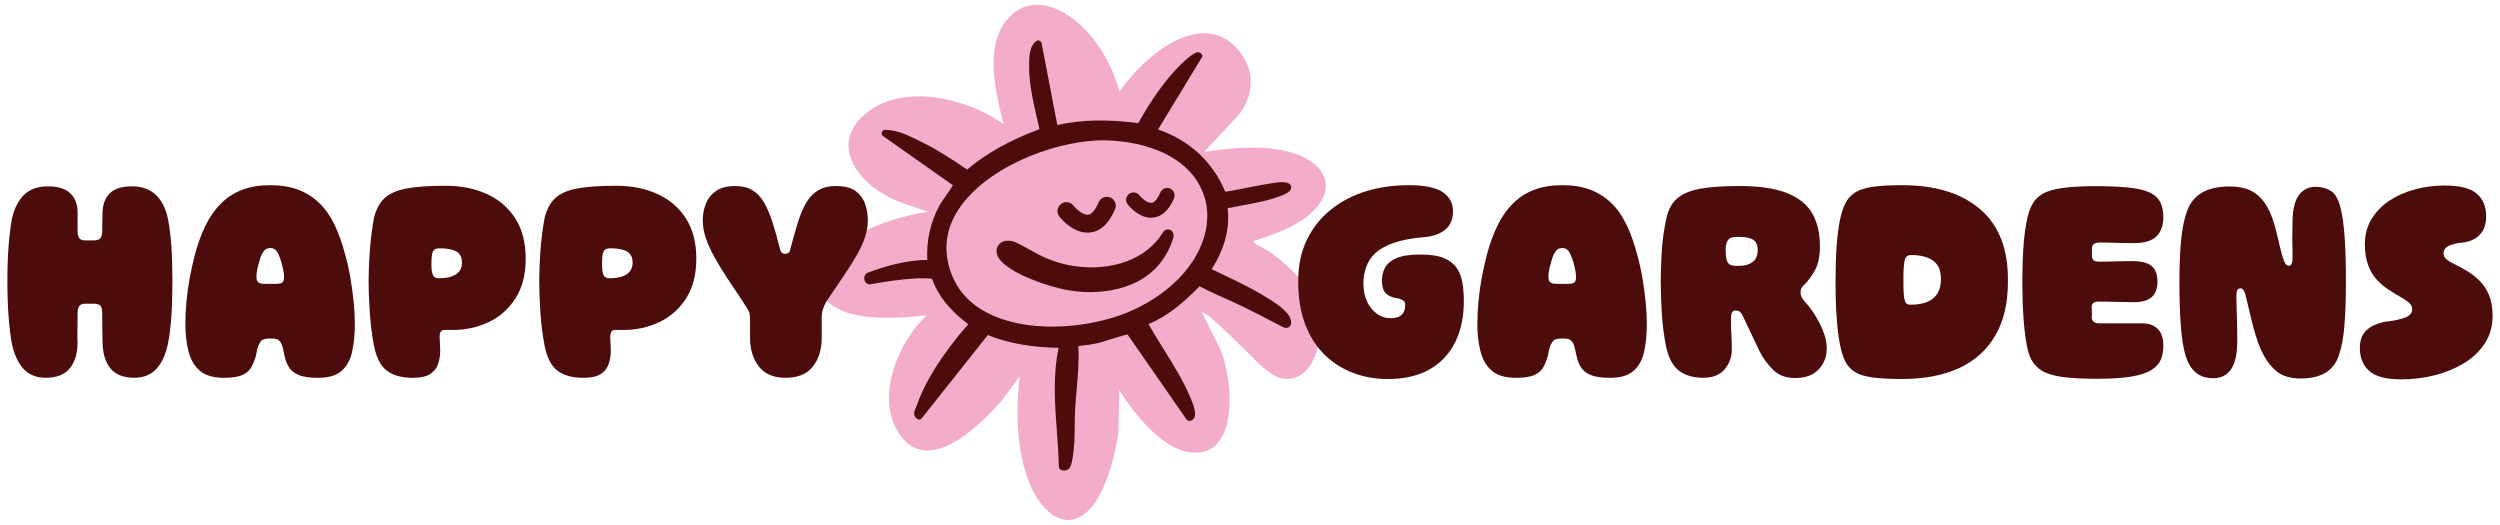 <svg xmlns="http://www.w3.org/2000/svg" fill="none" viewBox="0 0 262 55" height="55" width="262">
<g clip-path="url(#clip0_20212_13946)">
<path fill="#F3ADCA" d="M135.851 39.529C134.201 40.172 133.056 39.116 131.906 38.082C131.348 37.581 126.367 32.428 125.961 32.743L127.687 36.196C129.233 39.112 130.056 47.876 124.92 47.435C121.823 47.169 118.832 43.32 117.303 40.887L117.193 45.417C116.797 48.035 115.492 53.81 112.422 54.447C110.262 54.896 108.544 52.314 107.859 50.579C106.498 47.139 106.46 43.088 106.856 39.45L104.942 42.028C102.646 44.619 97.273 49.994 94.225 45.451C91.694 41.677 94.088 35.893 97.098 33.06C94.135 33.347 88.59 33.856 86.483 31.329C83.964 28.309 87.93 25.591 90.329 24.36C92.436 23.279 94.886 22.559 97.222 22.191L94.082 21.095C90.267 19.579 86.563 15.275 90.825 11.82C94.718 8.666 101.447 10.317 105.179 13.019C104.34 9.745 103.15 4.928 105.53 2.054C107.399 -0.202 110.062 0.245 112.231 1.813C114.755 3.638 116.522 6.626 117.323 9.609C119.539 6.267 125.416 1.039 129.341 4.777C131.527 6.858 131.655 9.807 129.731 12.125L126.208 15.905C129.273 15.486 132.57 15.115 135.58 16.058C138.66 17.025 140.261 19.53 137.611 22.136C136.008 23.713 133.782 24.45 131.704 25.161C131.546 25.214 131.368 25.112 131.404 25.39C131.419 25.497 132.915 26.28 133.226 26.506C135.544 28.2 138.032 30.699 138.305 33.701C138.479 35.627 137.877 38.737 135.853 39.527L135.851 39.529Z"></path>
<path fill="#4C0C0C" d="M135.11 33.122C134.614 32.296 133.158 31.417 132.232 30.865C130.92 30.084 129.52 29.42 128.168 28.777C127.774 28.59 127.37 28.398 126.97 28.205C128.321 26.176 128.924 23.888 128.653 21.819C129.1 21.725 129.582 21.638 130.084 21.546C131.606 21.269 133.33 20.956 134.595 20.371C134.835 20.26 135.399 19.999 135.31 19.552C135.222 19.117 134.643 19.1 134.399 19.092C133.771 19.07 132.161 19.388 130.605 19.692C129.797 19.852 128.822 20.043 128.404 20.092C127.119 16.982 124.639 14.683 121.365 13.568L126.05 5.854L125.912 5.66C125.841 5.56 125.733 5.498 125.607 5.483C125.503 5.473 125.186 5.436 124.158 6.369C122.08 8.263 120.384 10.928 119.292 12.908C116.086 12.478 113.301 12.542 110.807 13.098L109.161 4.532C109.11 4.268 108.801 4.151 108.589 4.312C107.897 4.836 107.871 5.837 107.854 6.567V6.688C107.797 8.589 108.288 10.718 108.721 12.597C108.793 12.914 108.865 13.227 108.933 13.534C105.819 14.698 103.397 16.05 101.358 17.766L101.232 17.683C99.812 16.731 98.346 15.75 96.77 14.973L96.455 14.815C95.359 14.266 93.995 13.583 92.756 13.606C92.406 13.613 92.268 14.062 92.553 14.264L99.861 19.411C99.693 19.707 99.314 20.25 99.069 20.603C98.786 21.01 98.541 21.361 98.439 21.555C97.494 23.334 97.073 25.248 97.183 27.245C94.959 27.215 92.46 28.007 90.982 28.56C90.295 28.818 90.525 29.897 91.251 29.791C91.297 29.784 95.593 28.943 97.677 29.22C98.279 30.955 99.495 32.481 101.466 33.978C98.733 37.128 96.96 39.938 96.049 42.565C96.029 42.62 96 42.682 95.966 42.75C95.849 42.99 95.604 43.495 96.091 43.889C96.247 44.016 96.477 43.991 96.602 43.833L103.525 35.112C105.649 35.968 108.084 36.406 110.945 36.453C110.33 39.331 110.547 42.322 110.76 45.219C110.849 46.434 110.941 47.69 110.966 48.906C110.968 49.046 111.054 49.172 111.183 49.23C111.288 49.274 111.381 49.3 111.467 49.308C111.637 49.327 111.767 49.287 111.856 49.24C112.205 49.057 112.29 48.625 112.365 48.244L112.371 48.216C112.605 47.041 112.618 45.809 112.631 44.617C112.637 44.006 112.644 43.376 112.682 42.775C112.72 42.143 112.778 41.498 112.831 40.874C112.963 39.365 113.097 37.807 113.012 36.262C113.612 36.206 114.372 36.111 115.085 35.951C115.275 35.908 115.692 35.778 116.22 35.612C116.822 35.425 117.776 35.127 118.161 35.048L124.345 43.957C124.42 44.065 124.549 44.125 124.681 44.11C124.879 44.089 125.041 43.986 125.139 43.821C125.35 43.465 125.248 42.856 124.801 41.783L124.781 41.736C124.053 39.97 122.964 38.218 121.908 36.523C121.358 35.64 120.837 34.801 120.364 33.965C122.44 33.118 124.16 31.581 125.709 30.006C126.895 30.614 128.128 31.161 129.324 31.691C130.418 32.177 134.013 34.035 134.38 34.239C134.805 34.478 135.05 34.327 135.159 34.216C135.457 33.909 135.261 33.371 135.116 33.128L135.11 33.122ZM121.542 30.885C120.728 31.459 119.819 31.985 118.832 32.449C118.638 32.543 118.429 32.634 118.21 32.724C114.521 34.246 108.538 35.01 104.11 33.09C101.932 32.145 100.451 30.665 99.706 28.692C98.763 26.191 99.105 23.792 100.725 21.557C103.889 17.195 111.273 14.5 116.186 14.72C116.618 14.739 117.042 14.771 117.452 14.817C122.057 15.33 125.305 17.483 126.252 20.712C127.261 24.156 125.414 28.149 121.542 30.883V30.885Z"></path>
<path fill="#4C0C0C" d="M121.821 24.441C120.09 27.206 116.487 28.443 112.617 27.89C112.187 27.828 111.757 27.741 111.335 27.63C110.711 27.464 110.177 27.283 109.651 27.057C109.034 26.793 108.51 26.502 107.904 26.165C107.514 25.948 107.112 25.725 106.631 25.48C106.229 25.273 105.828 25.188 105.471 25.229C105.005 25.28 104.643 25.552 104.502 25.955C104.411 26.218 104.343 26.755 104.922 27.374C105.383 27.868 106.124 28.364 107.125 28.843C108.278 29.397 109.764 29.918 111.101 30.24C111.337 30.297 111.559 30.344 111.752 30.38L111.765 30.384L111.797 30.389C112.966 30.606 114.117 30.67 115.218 30.578C119.084 30.261 121.832 28.434 122.93 25.031L122.96 24.939C123.071 24.594 122.932 24.226 122.638 24.09C122.368 23.966 122.045 24.079 121.87 24.358L121.821 24.437V24.441Z"></path>
<path fill="#4C0C0C" d="M114.293 24.358C112.556 24.588 111.175 22.891 111.022 22.698C110.702 22.291 110.775 21.704 111.181 21.384C111.588 21.067 112.173 21.137 112.492 21.542C112.767 21.887 113.506 22.574 114.046 22.502H114.049C114.415 22.451 114.802 21.987 115.138 21.195C115.341 20.72 115.89 20.497 116.365 20.699C116.839 20.901 117.063 21.45 116.861 21.925C116.237 23.396 115.373 24.215 114.291 24.358H114.293Z"></path>
<path fill="#4C0C0C" d="M120.899 22.802C119.455 22.994 118.306 21.582 118.18 21.423C117.916 21.084 117.976 20.595 118.314 20.331C118.653 20.067 119.14 20.126 119.404 20.463C119.632 20.75 120.247 21.32 120.696 21.261C121.001 21.218 121.322 20.833 121.603 20.173C121.771 19.777 122.227 19.592 122.623 19.76C123.019 19.928 123.204 20.384 123.036 20.78C122.516 22.004 121.799 22.683 120.899 22.802Z"></path>
<path fill="#4C0C0C" d="M145.378 39.718C144.127 39.718 142.941 39.508 141.824 39.088C140.706 38.669 139.71 38.037 138.839 37.196C137.966 36.355 137.285 35.293 136.791 34.009C136.3 32.728 136.053 31.225 136.053 29.501C136.053 27.776 136.355 26.382 136.962 25.131C137.566 23.879 138.409 22.823 139.486 21.961C140.563 21.099 141.794 20.458 143.18 20.037C144.565 19.617 146.036 19.407 147.596 19.407C149.299 19.407 150.504 19.654 151.213 20.145C151.922 20.637 152.275 21.305 152.275 22.146C152.275 22.987 152.003 23.628 151.46 24.07C150.915 24.511 150.183 24.773 149.259 24.856C147.967 24.958 146.898 25.158 146.057 25.456C145.217 25.754 144.57 26.118 144.118 26.548C143.667 26.978 143.35 27.466 143.165 28.011C142.979 28.556 142.888 29.113 142.888 29.688C142.888 30.405 143.011 31.038 143.258 31.581C143.505 32.123 143.848 32.555 144.289 32.873C144.729 33.192 145.227 33.349 145.781 33.349C146.089 33.349 146.355 33.298 146.581 33.196C146.807 33.094 146.975 32.941 147.09 32.734C147.203 32.53 147.258 32.272 147.258 31.966C147.258 31.761 147.211 31.617 147.12 31.536C147.028 31.455 146.858 31.372 146.611 31.289C146.138 31.227 145.77 31.114 145.504 30.95C145.238 30.787 145.057 30.572 144.965 30.303C144.874 30.037 144.827 29.739 144.827 29.411C144.827 28.898 144.94 28.436 145.166 28.026C145.391 27.615 145.796 27.287 146.381 27.04C146.966 26.793 147.801 26.672 148.889 26.672C149.874 26.672 150.664 26.791 151.258 27.025C151.852 27.261 152.305 27.589 152.612 28.011C152.92 28.432 153.129 28.939 153.242 29.535C153.355 30.131 153.41 30.808 153.41 31.566C153.41 33.188 153.112 34.607 152.518 35.829C151.922 37.051 151.036 38.005 149.855 38.692C148.676 39.38 147.181 39.723 145.376 39.723L145.378 39.718Z"></path>
<path fill="#4C0C0C" d="M158.86 39.595C157.772 39.595 156.942 39.355 156.367 38.871C155.792 38.39 155.392 37.722 155.167 36.87C154.941 36.019 154.828 35.029 154.828 33.901C154.828 33.203 154.864 32.449 154.937 31.638C155.009 30.827 155.122 30.008 155.275 29.175C155.428 28.345 155.609 27.53 155.814 26.729C156.122 25.561 156.501 24.52 156.953 23.607C157.404 22.694 157.947 21.925 158.583 21.299C159.22 20.673 159.958 20.201 160.799 19.884C161.64 19.566 162.615 19.407 163.724 19.407C164.833 19.407 165.831 19.566 166.664 19.884C167.494 20.203 168.228 20.669 168.865 21.284C169.501 21.899 170.033 22.659 170.465 23.562C170.895 24.465 171.266 25.501 171.572 26.67C171.798 27.47 171.983 28.292 172.126 29.133C172.268 29.974 172.381 30.806 172.464 31.625C172.545 32.447 172.588 33.215 172.588 33.933C172.588 35.04 172.49 36.025 172.296 36.887C172.1 37.749 171.725 38.416 171.172 38.888C170.619 39.361 169.808 39.597 168.741 39.597C167.839 39.597 167.151 39.495 166.678 39.288C166.206 39.084 165.867 38.807 165.663 38.458C165.459 38.109 165.314 37.741 165.233 37.352C165.171 37.064 165.12 36.828 165.08 36.643C165.039 36.457 164.997 36.308 164.956 36.196C164.916 36.083 164.873 35.985 164.833 35.904C164.771 35.823 164.705 35.744 164.633 35.674C164.56 35.602 164.454 35.551 164.309 35.521C164.164 35.489 163.971 35.474 163.724 35.474C163.477 35.474 163.277 35.495 163.124 35.536C162.97 35.576 162.862 35.627 162.8 35.689C162.738 35.751 162.677 35.842 162.615 35.966C162.553 36.049 162.502 36.147 162.462 36.257C162.421 36.37 162.378 36.508 162.338 36.672C162.298 36.836 162.255 37.051 162.215 37.319C162.091 37.73 161.938 38.109 161.753 38.458C161.567 38.807 161.261 39.084 160.829 39.288C160.399 39.493 159.741 39.597 158.86 39.597V39.595ZM163.722 29.746H164.369C164.675 29.746 164.886 29.695 164.999 29.593C165.112 29.49 165.169 29.294 165.169 29.007C165.169 28.803 165.144 28.577 165.093 28.33C165.041 28.083 164.984 27.838 164.924 27.591C164.801 27.181 164.684 26.859 164.571 26.623C164.458 26.387 164.335 26.223 164.201 26.131C164.067 26.04 163.909 25.993 163.724 25.993C163.539 25.993 163.381 26.04 163.247 26.131C163.113 26.223 162.985 26.382 162.862 26.608C162.738 26.834 162.625 27.162 162.523 27.594C162.462 27.8 162.404 28.03 162.353 28.285C162.302 28.543 162.276 28.784 162.276 29.009C162.276 29.297 162.342 29.492 162.476 29.595C162.611 29.697 162.83 29.748 163.138 29.748H163.724L163.722 29.746Z"></path>
<path fill="#4C0C0C" d="M178.541 39.595C177.493 39.595 176.642 39.355 175.986 38.871C175.329 38.39 174.869 37.532 174.601 36.302C174.375 35.174 174.226 33.999 174.153 32.777C174.081 31.557 174.045 30.463 174.045 29.499C174.045 28.535 174.081 27.479 174.153 26.329C174.226 25.18 174.383 24.041 174.63 22.913C174.815 22.031 175.173 21.344 175.707 20.85C176.242 20.358 177.025 20.009 178.062 19.803C179.098 19.598 180.497 19.494 182.264 19.494C184.377 19.494 186.048 19.741 187.281 20.233C188.511 20.724 189.395 21.438 189.927 22.372C190.461 23.306 190.727 24.45 190.727 25.803C190.727 26.87 190.548 27.721 190.189 28.358C189.829 28.994 189.425 29.526 188.973 29.959C188.89 30.042 188.824 30.133 188.773 30.235C188.722 30.337 188.697 30.472 188.697 30.636C188.697 30.821 188.733 30.985 188.805 31.127C188.877 31.272 188.965 31.404 189.067 31.527C189.416 31.898 189.723 32.281 189.991 32.681C190.257 33.081 190.5 33.492 190.715 33.911C190.929 34.333 191.1 34.742 191.223 35.142C191.347 35.542 191.417 35.947 191.438 36.357C191.479 37.241 191.217 38.005 190.653 38.65C190.089 39.297 189.241 39.618 188.113 39.618C187.168 39.618 186.404 39.331 185.821 38.756C185.235 38.182 184.759 37.526 184.39 36.787C184.041 36.07 183.754 35.463 183.528 34.972C183.303 34.48 183.087 34.029 182.881 33.618C182.717 33.207 182.568 32.926 182.434 32.771C182.3 32.617 182.132 32.541 181.925 32.541C181.7 32.541 181.555 32.624 181.495 32.788C181.434 32.952 181.404 33.166 181.404 33.435C181.404 33.784 181.408 34.101 181.419 34.388C181.429 34.676 181.444 34.989 181.465 35.327C181.485 35.666 181.495 36.102 181.495 36.634C181.495 37.413 181.244 38.101 180.742 38.697C180.239 39.293 179.505 39.589 178.541 39.589V39.595ZM182.081 27.868C182.615 27.868 183.034 27.796 183.343 27.653C183.652 27.511 183.871 27.319 184.005 27.083C184.139 26.846 184.205 26.566 184.205 26.236C184.205 25.701 184.052 25.333 183.743 25.129C183.434 24.924 182.902 24.82 182.142 24.82C181.815 24.82 181.563 24.856 181.389 24.929C181.214 25.001 181.08 25.139 180.989 25.344C180.897 25.548 180.85 25.846 180.85 26.236C180.85 26.666 180.886 27.004 180.959 27.251C181.031 27.498 181.153 27.662 181.327 27.743C181.502 27.826 181.753 27.866 182.081 27.866V27.868Z"></path>
<path fill="#4C0C0C" d="M199.32 39.718C198.006 39.718 196.959 39.661 196.18 39.548C195.401 39.435 194.801 39.246 194.379 38.978C193.958 38.712 193.626 38.341 193.379 37.871C193.03 37.173 192.774 36.121 192.61 34.716C192.446 33.311 192.363 31.561 192.363 29.469C192.363 28.156 192.399 26.966 192.472 25.899C192.544 24.833 192.657 23.913 192.81 23.145C192.964 22.376 193.153 21.776 193.381 21.344C193.606 20.871 193.934 20.492 194.366 20.205C194.796 19.918 195.403 19.713 196.182 19.59C196.961 19.466 198.008 19.405 199.322 19.405C202.83 19.405 205.565 20.245 207.524 21.929C209.482 23.611 210.453 26.095 210.431 29.378C210.453 31.676 210.016 33.594 209.124 35.133C208.232 36.672 206.96 37.822 205.308 38.58C203.656 39.34 201.661 39.718 199.322 39.718H199.32ZM200.244 31.932C200.899 31.932 201.463 31.84 201.936 31.655C202.408 31.47 202.772 31.178 203.028 30.778C203.283 30.378 203.413 29.869 203.413 29.254C203.413 28.639 203.285 28.119 203.028 27.762C202.77 27.402 202.406 27.142 201.936 26.976C201.463 26.812 200.921 26.729 200.305 26.729C200.182 26.729 200.075 26.744 199.982 26.776C199.89 26.808 199.811 26.863 199.752 26.947C199.69 27.029 199.639 27.157 199.599 27.332C199.558 27.506 199.526 27.753 199.507 28.07C199.486 28.39 199.477 28.784 199.477 29.256C199.477 29.871 199.488 30.359 199.507 30.718C199.526 31.078 199.569 31.344 199.631 31.519C199.692 31.694 199.769 31.806 199.86 31.857C199.952 31.908 200.08 31.934 200.246 31.934L200.244 31.932Z"></path>
<path fill="#4C0C0C" d="M219.73 39.697C218.212 39.697 216.995 39.631 216.084 39.497C215.171 39.363 214.472 39.148 213.991 38.85C213.508 38.552 213.133 38.158 212.867 37.664C212.663 37.275 212.493 36.696 212.359 35.925C212.225 35.157 212.122 34.233 212.05 33.156C211.978 32.079 211.941 30.863 211.941 29.509C211.941 28.156 211.978 27.017 212.05 25.97C212.122 24.922 212.229 24.03 212.374 23.292C212.516 22.553 212.691 21.978 212.897 21.567C213.163 21.033 213.538 20.624 214.021 20.337C214.502 20.05 215.2 19.839 216.114 19.707C217.027 19.573 218.21 19.507 219.668 19.507C221.393 19.507 222.772 19.59 223.809 19.754C224.845 19.918 225.588 20.231 226.04 20.692C226.491 21.154 226.716 21.836 226.716 22.74C226.716 23.645 226.476 24.301 225.993 24.771C225.51 25.244 224.737 25.48 223.668 25.48C223.176 25.48 222.734 25.476 222.344 25.465C221.955 25.454 221.576 25.446 221.205 25.435C220.837 25.424 220.445 25.42 220.037 25.42C219.79 25.42 219.596 25.467 219.451 25.559C219.307 25.65 219.236 25.842 219.236 26.129V26.806C219.236 27.032 219.298 27.191 219.422 27.283C219.545 27.374 219.73 27.421 219.975 27.421C220.448 27.421 220.863 27.417 221.222 27.406C221.582 27.396 221.935 27.387 222.285 27.377C222.634 27.366 223.013 27.362 223.423 27.362C224.388 27.362 225.075 27.532 225.486 27.87C225.897 28.209 226.101 28.758 226.101 29.516C226.101 30.235 225.901 30.774 225.501 31.131C225.101 31.491 224.479 31.67 223.638 31.67C223.085 31.67 222.5 31.659 221.884 31.64C221.269 31.619 220.611 31.608 219.915 31.608C219.443 31.608 219.207 31.794 219.207 32.162C219.207 32.285 219.211 32.402 219.221 32.515C219.232 32.628 219.236 32.741 219.236 32.854C219.236 32.966 219.232 33.058 219.221 33.13C219.211 33.203 219.207 33.258 219.207 33.301C219.226 33.486 219.304 33.628 219.436 33.731C219.571 33.833 219.728 33.884 219.913 33.884H224.53C225.186 33.884 225.716 34.073 226.116 34.452C226.516 34.831 226.716 35.442 226.716 36.283C226.716 36.796 226.629 37.262 226.455 37.684C226.28 38.105 225.952 38.469 225.469 38.776C224.986 39.084 224.283 39.314 223.362 39.467C222.438 39.621 221.227 39.697 219.73 39.697Z"></path>
<path fill="#4C0C0C" d="M231.942 39.636C231.182 39.636 230.567 39.431 230.095 39.02C229.622 38.609 229.264 37.994 229.018 37.175C228.792 36.355 228.632 35.304 228.541 34.02C228.449 32.739 228.402 31.236 228.402 29.512C228.402 27.911 228.458 26.491 228.571 25.25C228.683 24.009 228.894 22.968 229.201 22.127C229.509 21.265 230.031 20.618 230.769 20.188C231.508 19.758 232.462 19.541 233.632 19.541C234.248 19.541 234.808 19.613 235.31 19.756C235.812 19.901 236.274 20.156 236.696 20.524C237.117 20.895 237.485 21.408 237.805 22.063C238.122 22.721 238.394 23.541 238.62 24.526C238.784 25.244 238.922 25.825 239.035 26.265C239.148 26.706 239.25 27.044 239.344 27.281C239.435 27.517 239.522 27.67 239.606 27.743C239.686 27.815 239.769 27.851 239.852 27.851C239.995 27.851 240.099 27.785 240.161 27.651C240.223 27.517 240.253 27.36 240.253 27.174V26.327C240.253 26.05 240.248 25.767 240.238 25.48C240.227 25.192 240.227 24.875 240.238 24.526C240.248 24.177 240.253 23.788 240.253 23.358C240.253 22.025 240.474 21.061 240.915 20.465C241.355 19.871 241.934 19.573 242.654 19.573C243.269 19.573 243.808 19.718 244.269 20.003C244.731 20.29 245.074 20.895 245.3 21.819C245.485 22.557 245.623 23.553 245.715 24.803C245.806 26.055 245.853 27.623 245.853 29.512C245.853 31.255 245.802 32.775 245.7 34.067C245.598 35.359 245.402 36.417 245.115 37.236C244.827 38.077 244.35 38.693 243.684 39.082C243.018 39.472 242.149 39.667 241.083 39.667C240.529 39.667 240.031 39.595 239.591 39.452C239.15 39.31 238.75 39.074 238.39 38.744C238.03 38.416 237.698 38.001 237.39 37.496C237.081 36.994 236.804 36.379 236.559 35.651C236.312 34.923 236.076 34.065 235.851 33.081C235.706 32.507 235.593 32.034 235.512 31.666C235.429 31.295 235.359 31.01 235.297 30.804C235.235 30.599 235.163 30.45 235.082 30.357C234.999 30.265 234.908 30.218 234.805 30.218C234.661 30.218 234.554 30.276 234.482 30.386C234.409 30.499 234.373 30.731 234.373 31.078C234.373 31.468 234.384 31.915 234.403 32.417C234.424 32.92 234.439 33.447 234.45 34.003C234.461 34.556 234.465 35.11 234.465 35.666C234.465 37.062 234.25 38.071 233.818 38.697C233.388 39.323 232.76 39.636 231.94 39.636H231.942Z"></path>
<path fill="#4C0C0C" d="M251.657 39.759C250.077 39.759 248.958 39.467 248.302 38.882C247.644 38.297 247.316 37.503 247.316 36.496C247.316 35.819 247.455 35.295 247.732 34.927C248.008 34.556 248.368 34.276 248.809 34.08C249.249 33.886 249.686 33.756 250.118 33.694C250.918 33.614 251.565 33.475 252.057 33.279C252.549 33.086 252.796 32.792 252.796 32.402C252.796 32.136 252.672 31.9 252.425 31.694C252.178 31.489 251.872 31.283 251.501 31.078C251.133 30.874 250.737 30.631 250.316 30.355C249.894 30.078 249.494 29.739 249.115 29.339C248.736 28.939 248.428 28.43 248.191 27.815C247.955 27.2 247.838 26.451 247.838 25.569C247.838 24.605 248.068 23.739 248.53 22.968C248.992 22.198 249.617 21.552 250.407 21.029C251.197 20.505 252.095 20.111 253.1 19.843C254.105 19.577 255.131 19.443 256.178 19.443C257.779 19.443 258.907 19.726 259.563 20.29C260.218 20.854 260.548 21.65 260.548 22.676C260.548 23.313 260.425 23.826 260.178 24.215C259.931 24.605 259.624 24.892 259.254 25.078C258.884 25.263 258.505 25.376 258.115 25.416C257.479 25.478 256.981 25.597 256.623 25.769C256.263 25.944 256.084 26.206 256.084 26.555C256.084 26.821 256.201 27.042 256.438 27.217C256.674 27.391 256.991 27.577 257.391 27.77C257.792 27.966 258.202 28.192 258.622 28.447C259.043 28.705 259.452 29.026 259.852 29.416C260.252 29.805 260.58 30.299 260.838 30.893C261.093 31.489 261.223 32.217 261.223 33.079C261.223 34.186 260.951 35.157 260.408 35.987C259.865 36.817 259.135 37.511 258.222 38.065C257.308 38.618 256.287 39.039 255.158 39.327C254.03 39.614 252.859 39.757 251.65 39.757L251.657 39.759Z"></path>
<path fill="#4C0C0C" d="M4.807 39.595C3.822 39.595 3.042 39.282 2.468 38.656C1.893 38.031 1.482 37.143 1.237 35.993C1.093 35.174 0.98 34.224 0.899 33.147C0.816 32.07 0.775 30.844 0.775 29.469C0.775 28.094 0.816 26.874 0.899 25.808C0.98 24.741 1.093 23.796 1.237 22.977C1.484 21.87 1.91 21.018 2.515 20.422C3.119 19.828 3.956 19.53 5.022 19.53C6.089 19.53 6.848 19.771 7.361 20.254C7.874 20.737 8.13 21.408 8.13 22.27V24.177C8.13 24.486 8.177 24.726 8.268 24.901C8.36 25.075 8.56 25.173 8.869 25.192H9.916C10.265 25.171 10.486 25.069 10.578 24.884C10.669 24.699 10.716 24.462 10.716 24.175V23.59C10.716 23.364 10.72 23.138 10.731 22.913C10.742 22.687 10.746 22.472 10.746 22.266C10.767 21.404 11.023 20.733 11.514 20.25C12.006 19.769 12.777 19.526 13.822 19.526C14.867 19.526 15.704 19.824 16.33 20.418C16.955 21.014 17.381 21.865 17.607 22.972C17.771 23.794 17.888 24.737 17.96 25.803C18.032 26.87 18.069 28.092 18.069 29.465C18.069 30.838 18.032 32.066 17.96 33.143C17.888 34.22 17.771 35.17 17.607 35.989C17.381 37.117 16.981 38.001 16.406 38.635C15.831 39.272 15.052 39.589 14.067 39.589C12.939 39.589 12.106 39.261 11.574 38.603C11.04 37.947 10.763 37.034 10.744 35.864C10.744 35.536 10.74 35.202 10.729 34.863C10.718 34.525 10.714 34.182 10.714 33.833V32.847C10.714 32.56 10.674 32.324 10.591 32.138C10.508 31.953 10.293 31.851 9.944 31.83H8.837C8.549 31.851 8.36 31.953 8.266 32.138C8.175 32.324 8.128 32.56 8.128 32.847V33.833C8.128 34.182 8.124 34.525 8.113 34.863C8.102 35.202 8.109 35.536 8.128 35.864C8.128 37.032 7.855 37.945 7.313 38.603C6.768 39.261 5.933 39.589 4.805 39.589L4.807 39.595Z"></path>
<path fill="#4C0C0C" d="M23.459 39.595C22.372 39.595 21.541 39.355 20.967 38.871C20.392 38.39 19.992 37.722 19.766 36.87C19.541 36.019 19.428 35.029 19.428 33.901C19.428 33.203 19.464 32.449 19.536 31.638C19.609 30.827 19.721 30.008 19.875 29.175C20.028 28.345 20.209 27.53 20.413 26.729C20.722 25.561 21.101 24.52 21.552 23.607C22.003 22.694 22.546 21.925 23.183 21.299C23.819 20.673 24.558 20.201 25.399 19.884C26.239 19.566 27.214 19.407 28.323 19.407C29.433 19.407 30.431 19.566 31.263 19.884C32.093 20.203 32.828 20.669 33.464 21.284C34.101 21.899 34.633 22.659 35.065 23.562C35.495 24.465 35.865 25.501 36.172 26.67C36.398 27.47 36.583 28.292 36.725 29.133C36.868 29.974 36.981 30.806 37.064 31.625C37.145 32.447 37.187 33.215 37.187 33.933C37.187 35.04 37.089 36.025 36.896 36.887C36.7 37.749 36.325 38.416 35.772 38.888C35.218 39.361 34.407 39.597 33.341 39.597C32.438 39.597 31.751 39.495 31.278 39.288C30.805 39.084 30.467 38.807 30.263 38.458C30.058 38.109 29.913 37.741 29.833 37.352C29.771 37.064 29.72 36.828 29.679 36.643C29.639 36.457 29.596 36.308 29.556 36.196C29.515 36.083 29.473 35.985 29.433 35.904C29.371 35.823 29.305 35.744 29.232 35.674C29.16 35.602 29.054 35.551 28.909 35.521C28.764 35.489 28.57 35.474 28.323 35.474C28.076 35.474 27.876 35.495 27.723 35.536C27.57 35.576 27.461 35.627 27.4 35.689C27.338 35.751 27.276 35.842 27.214 35.966C27.153 36.049 27.102 36.147 27.061 36.257C27.021 36.37 26.978 36.508 26.938 36.672C26.897 36.836 26.855 37.051 26.814 37.319C26.691 37.73 26.538 38.109 26.352 38.458C26.167 38.807 25.861 39.084 25.428 39.288C24.998 39.493 24.341 39.597 23.459 39.597V39.595ZM28.321 29.746H28.968C29.275 29.746 29.486 29.695 29.599 29.593C29.711 29.49 29.769 29.294 29.769 29.007C29.769 28.803 29.743 28.577 29.692 28.33C29.641 28.083 29.584 27.838 29.524 27.591C29.401 27.181 29.284 26.859 29.171 26.623C29.058 26.387 28.934 26.223 28.8 26.131C28.666 26.04 28.509 25.993 28.323 25.993C28.138 25.993 27.981 26.04 27.847 26.131C27.712 26.223 27.585 26.382 27.461 26.608C27.338 26.834 27.225 27.162 27.123 27.594C27.061 27.8 27.004 28.03 26.953 28.285C26.901 28.543 26.876 28.784 26.876 29.009C26.876 29.297 26.942 29.492 27.076 29.595C27.21 29.697 27.429 29.748 27.738 29.748H28.323L28.321 29.746Z"></path>
<path fill="#4C0C0C" d="M43.244 39.595C42.094 39.595 41.192 39.344 40.536 38.842C39.878 38.339 39.429 37.452 39.182 36.178C38.976 35.091 38.833 33.941 38.752 32.732C38.669 31.521 38.629 30.444 38.629 29.501C38.629 28.558 38.669 27.481 38.752 26.331C38.833 25.182 38.978 24.035 39.182 22.885C39.387 22.004 39.746 21.31 40.26 20.807C40.773 20.305 41.541 19.956 42.567 19.76C43.593 19.566 44.957 19.468 46.66 19.468C48.363 19.468 49.753 19.756 51.016 20.331C52.278 20.905 53.272 21.757 54 22.885C54.728 24.013 55.092 25.42 55.092 27.102C55.092 28.784 54.739 30.148 54.03 31.257C53.321 32.366 52.389 33.196 51.228 33.75C50.068 34.303 48.802 34.58 47.427 34.58H46.596C46.392 34.58 46.252 34.646 46.181 34.78C46.109 34.914 46.073 35.072 46.073 35.257C46.073 35.421 46.077 35.576 46.088 35.719C46.098 35.864 46.107 36.017 46.118 36.181C46.128 36.345 46.133 36.54 46.133 36.766C46.133 37.258 46.056 37.726 45.903 38.167C45.749 38.607 45.466 38.956 45.055 39.214C44.645 39.469 44.04 39.599 43.24 39.599L43.244 39.595ZM46.045 29.162C46.784 29.162 47.363 29.024 47.784 28.747C48.206 28.471 48.414 28.066 48.414 27.532C48.414 26.957 48.214 26.563 47.814 26.346C47.414 26.131 46.846 26.023 46.105 26.023C45.941 26.023 45.807 26.038 45.705 26.07C45.602 26.101 45.509 26.167 45.428 26.27C45.345 26.372 45.289 26.542 45.258 26.778C45.228 27.015 45.211 27.317 45.211 27.687C45.211 28.098 45.24 28.411 45.302 28.626C45.364 28.841 45.451 28.986 45.564 29.056C45.677 29.128 45.837 29.165 46.041 29.165L46.045 29.162Z"></path>
<path fill="#4C0C0C" d="M61.125 39.595C59.975 39.595 59.073 39.344 58.417 38.842C57.759 38.339 57.31 37.452 57.063 36.178C56.857 35.091 56.714 33.941 56.633 32.732C56.55 31.521 56.51 30.444 56.51 29.501C56.51 28.558 56.55 27.481 56.633 26.331C56.714 25.182 56.859 24.035 57.063 22.885C57.268 22.004 57.627 21.31 58.14 20.807C58.653 20.305 59.422 19.956 60.448 19.76C61.474 19.566 62.838 19.468 64.541 19.468C66.244 19.468 67.634 19.756 68.897 20.331C70.159 20.905 71.153 21.757 71.881 22.885C72.609 24.013 72.973 25.42 72.973 27.102C72.973 28.784 72.62 30.148 71.911 31.257C71.202 32.366 70.269 33.196 69.109 33.75C67.949 34.303 66.683 34.58 65.308 34.58H64.477C64.273 34.58 64.132 34.646 64.062 34.78C63.99 34.914 63.954 35.072 63.954 35.257C63.954 35.421 63.958 35.576 63.969 35.719C63.979 35.864 63.988 36.017 63.998 36.181C64.009 36.345 64.013 36.54 64.013 36.766C64.013 37.258 63.937 37.726 63.783 38.167C63.63 38.607 63.347 38.956 62.936 39.214C62.525 39.469 61.921 39.599 61.12 39.599L61.125 39.595ZM63.926 29.162C64.665 29.162 65.244 29.024 65.665 28.747C66.087 28.471 66.295 28.066 66.295 27.532C66.295 26.957 66.095 26.563 65.695 26.346C65.295 26.129 64.726 26.023 63.986 26.023C63.822 26.023 63.688 26.038 63.586 26.07C63.483 26.101 63.39 26.167 63.309 26.27C63.226 26.372 63.17 26.542 63.138 26.778C63.109 27.015 63.092 27.317 63.092 27.687C63.092 28.098 63.121 28.411 63.183 28.626C63.245 28.841 63.332 28.986 63.445 29.056C63.558 29.128 63.717 29.165 63.922 29.165L63.926 29.162Z"></path>
<path fill="#4C0C0C" d="M82.331 39.595C81.079 39.595 80.145 39.201 79.53 38.409C78.915 37.62 78.606 36.63 78.606 35.44V33.409C78.606 32.979 78.523 32.645 78.359 32.409C78.195 32.172 78.031 31.911 77.867 31.623C77.252 30.721 76.692 29.884 76.19 29.116C75.688 28.347 75.245 27.619 74.866 26.93C74.487 26.242 74.189 25.586 73.974 24.96C73.759 24.335 73.65 23.713 73.65 23.098C73.65 22.483 73.753 21.933 73.959 21.389C74.163 20.846 74.513 20.395 75.006 20.035C75.498 19.675 76.186 19.496 77.069 19.496C77.767 19.496 78.357 19.641 78.838 19.926C79.319 20.214 79.726 20.635 80.053 21.189C80.381 21.742 80.679 22.43 80.945 23.251C81.211 24.073 81.48 25.026 81.746 26.114C81.807 26.321 81.884 26.453 81.976 26.514C82.067 26.576 82.165 26.606 82.267 26.606C82.391 26.606 82.504 26.574 82.606 26.514C82.708 26.453 82.78 26.321 82.821 26.114C83.108 25.026 83.38 24.073 83.636 23.251C83.891 22.432 84.189 21.742 84.528 21.189C84.866 20.635 85.281 20.214 85.775 19.926C86.267 19.639 86.863 19.496 87.561 19.496C88.504 19.496 89.213 19.675 89.686 20.035C90.158 20.395 90.486 20.846 90.671 21.389C90.856 21.933 90.948 22.502 90.948 23.098C90.948 23.694 90.839 24.328 90.624 24.944C90.409 25.559 90.105 26.201 89.715 26.868C89.326 27.534 88.868 28.254 88.347 29.022C87.823 29.79 87.244 30.648 86.608 31.591C86.463 31.838 86.346 32.1 86.254 32.377C86.163 32.654 86.116 32.977 86.116 33.345V35.376C86.116 36.606 85.809 37.618 85.192 38.407C84.577 39.197 83.623 39.593 82.329 39.593L82.331 39.595Z"></path>
</g>
<defs>
<clipPath id="clip0_20212_13946">
<rect transform="translate(0.775 0.5)" fill="white" height="54" width="260.451"></rect>
</clipPath>
</defs>
</svg>
